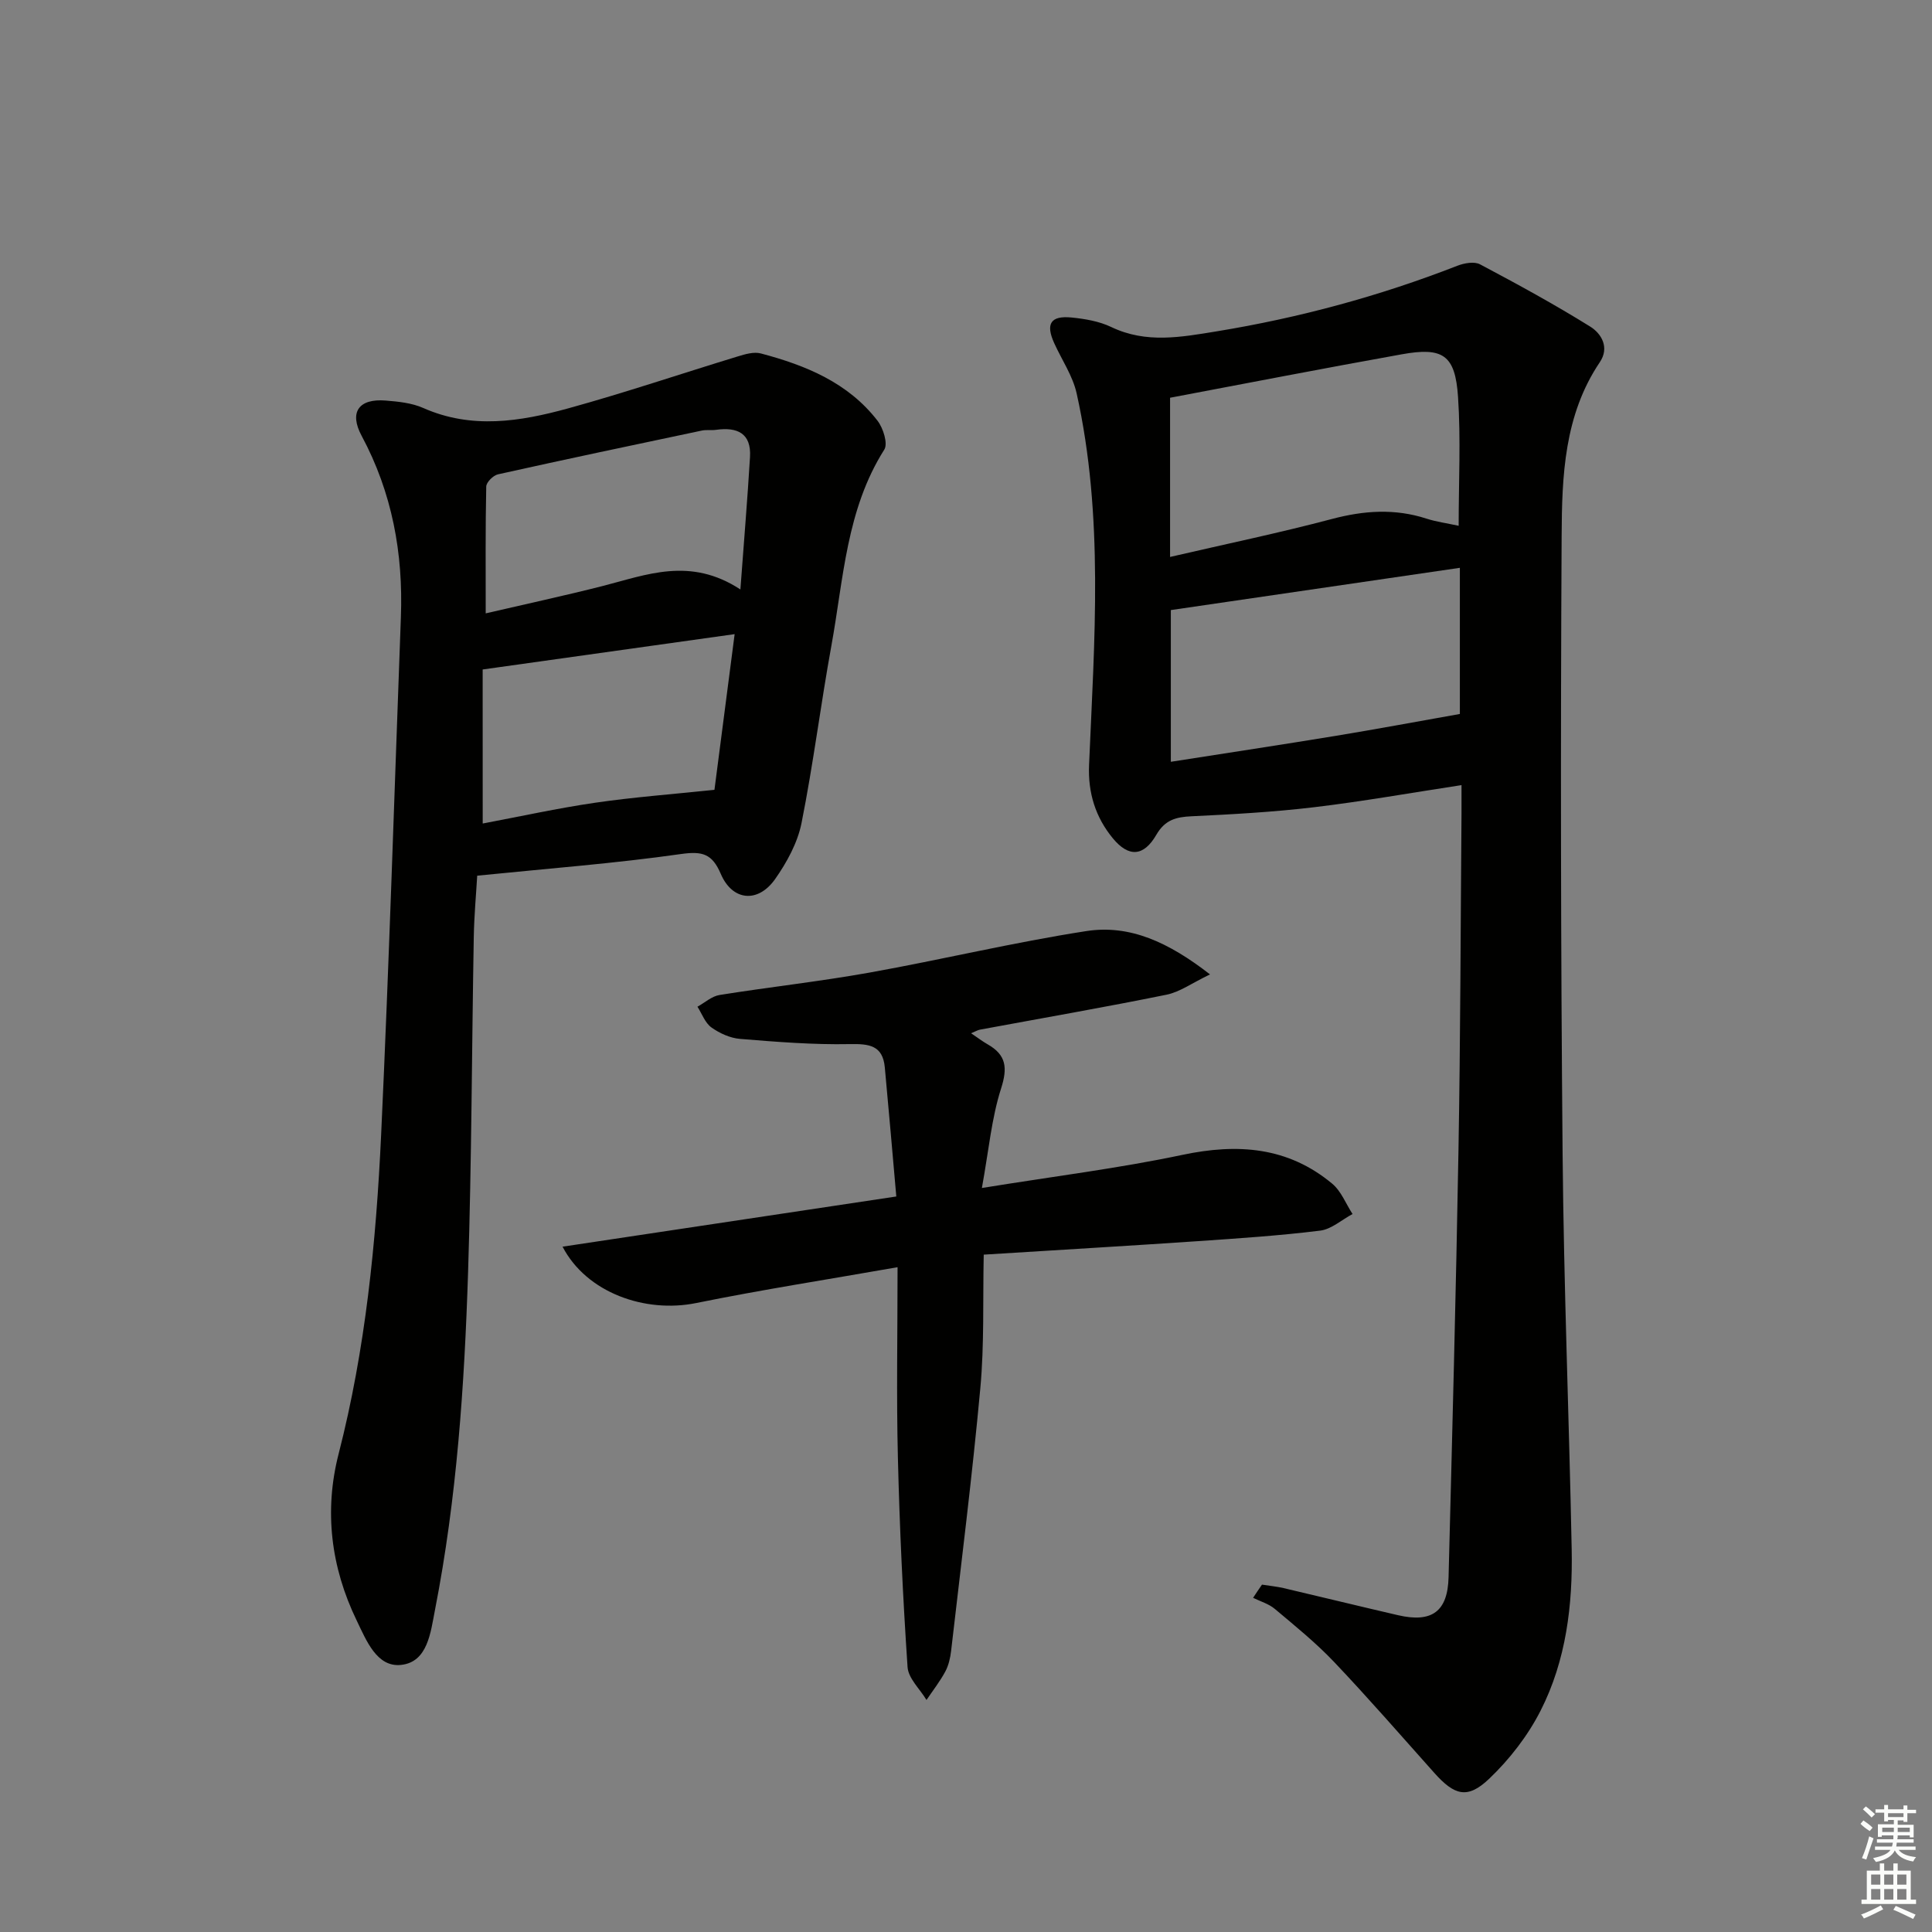 <svg enable-background="new 0 0 400 400" viewBox="0 0 400 400" xmlns="http://www.w3.org/2000/svg"><rect x="0" y="0" width="400" height="400" fill="#808080" stroke="none"/><g fill="#010100"><path d="m261.28 328.08c1.49.24 3.01.38 4.48.72 7.9 1.85 15.78 3.78 23.69 5.61 7 1.62 10.28-.75 10.46-7.86.75-29.44 1.54-58.87 2.05-88.31.41-23.3.44-46.61.63-69.91.01-1.78 0-3.57 0-5.78-10.61 1.62-20.54 3.39-30.55 4.58-8.4 1-16.87 1.47-25.33 1.87-3.21.15-5.5.72-7.3 3.83-2.63 4.54-5.74 4.7-9.01.73-3.59-4.36-5.17-9.41-4.92-15.19 1.09-25.72 3.1-51.49-2.58-76.96-.81-3.61-3.07-6.9-4.63-10.35-1.83-4.02-.76-5.76 3.62-5.32 2.78.28 5.71.78 8.19 1.97 7.23 3.46 14.45 2.09 21.83.89 17.08-2.8 33.67-7.28 49.8-13.57 1.43-.56 3.52-.94 4.72-.3 7.72 4.09 15.4 8.28 22.81 12.89 2.31 1.44 4.04 4.31 1.99 7.36-7.39 10.96-7.85 23.57-7.91 35.98-.23 42.64-.18 85.28.2 127.92.24 27.28 1.34 54.55 1.88 81.83.23 11.57-1.14 23.05-6.43 33.45-2.64 5.2-6.43 10.09-10.66 14.12-4.49 4.27-7.18 3.45-11.36-1.23-6.87-7.69-13.64-15.48-20.74-22.96-3.77-3.97-8.07-7.45-12.27-10.98-1.26-1.06-2.99-1.55-4.5-2.3.59-.91 1.21-1.82 1.84-2.73zm-19.03-245.73v32.96c11.61-2.69 22.64-4.98 33.51-7.86 6.64-1.76 13.03-2.2 19.59-.07 2 .65 4.12.93 6.65 1.48 0-9.16.46-17.96-.13-26.69-.58-8.69-3.11-10.36-11.68-8.81-16 2.87-31.96 5.97-47.94 8.99zm.16 75.37c11.67-1.83 22.95-3.53 34.2-5.38 8.38-1.38 16.73-2.94 25.64-4.52 0-9.31 0-19.85 0-30.26-20.08 2.94-39.97 5.85-59.84 8.75z"/><path d="m98.8 181.3c-.22 3.79-.63 8.24-.71 12.7-.41 23.14-.44 46.28-1.18 69.41-.75 23.41-2.33 46.79-6.84 69.85-.92 4.72-1.51 10.85-7.03 11.44-5.02.54-7.19-5.05-9.2-9.21-5.35-11.04-6.76-22.72-3.73-34.49 5.57-21.7 7.76-43.83 8.8-66.06 1.66-35.72 2.76-71.46 4.09-107.19.49-13.2-1.81-25.75-8.13-37.52-2.63-4.9-.59-7.75 4.97-7.3 2.63.21 5.42.49 7.79 1.54 10.04 4.45 20.11 2.8 30 .08 11.8-3.25 23.41-7.19 35.13-10.76 1.53-.47 3.34-1 4.78-.61 9.29 2.46 18.06 6.04 24.15 13.94 1.17 1.52 2.18 4.73 1.39 5.97-7.87 12.43-8.43 26.75-10.94 40.54-2.23 12.24-3.76 24.61-6.2 36.81-.82 4.07-3.03 8.1-5.45 11.55-3.56 5.06-8.86 4.55-11.26-1.06-1.79-4.18-3.8-4.74-8.26-4.11-13.62 1.94-27.37 2.98-42.17 4.48zm1.14-10.8c7.71-1.45 15.45-3.16 23.26-4.3 7.92-1.16 15.93-1.75 24.72-2.68 1.24-9.54 2.67-20.59 4.18-32.23-17.71 2.49-34.53 4.84-52.17 7.32.01 9.98.01 20.52.01 31.89zm53.35-48.46c.74-10.02 1.47-18.72 1.99-27.42.3-4.94-2.66-6.24-7.02-5.63-.98.14-2.02-.05-2.98.16-14.08 2.97-28.15 5.93-42.19 9.06-.98.22-2.41 1.64-2.42 2.53-.18 8.53-.11 17.07-.11 26.25 8.43-1.96 16.33-3.66 24.16-5.65 9.12-2.32 18.16-6.12 28.57.7z"/><path d="m185.83 262.36c-14.31 2.52-28.07 4.65-41.69 7.42-10.56 2.15-22.7-2.12-27.67-11.67 22.96-3.45 45.44-6.83 69.1-10.39-.8-9.03-1.55-17.88-2.38-26.73-.43-4.56-3.22-4.9-7.26-4.82-7.57.15-15.17-.46-22.73-1.08-2.04-.17-4.22-1.16-5.91-2.37-1.31-.94-1.95-2.82-2.89-4.29 1.52-.84 2.97-2.18 4.59-2.43 10.32-1.65 20.72-2.79 31-4.63 15.01-2.69 29.87-6.27 44.93-8.6 9-1.39 17.04 2.32 25.6 8.97-3.74 1.79-6.24 3.64-8.99 4.2-12.84 2.61-25.76 4.85-38.65 7.24-.44.08-.84.34-1.83.74 1.38.93 2.36 1.69 3.42 2.29 3.87 2.2 4.17 4.85 2.79 9.16-1.97 6.15-2.54 12.74-3.97 20.59 15.09-2.44 28.43-4.09 41.53-6.86 11.42-2.41 21.83-1.67 31 5.97 1.86 1.55 2.83 4.16 4.21 6.28-2.23 1.19-4.37 3.15-6.71 3.44-8.41 1.04-16.88 1.6-25.34 2.18-14.42.98-28.84 1.82-44.31 2.79-.2 9.48.13 18.6-.7 27.61-1.67 18.17-3.96 36.28-6.05 54.41-.17 1.47-.52 3.02-1.21 4.3-1.11 2.06-2.57 3.93-3.89 5.88-1.36-2.27-3.76-4.46-3.92-6.81-.97-14.42-1.65-28.87-2-43.32-.32-12.76-.07-25.53-.07-39.47z"/></g><path d="m385.2 377.6.6-.7c.6.4 1.3.9 1.9 1.5l-.6.7c-.8-.5-1.4-1-1.9-1.5zm.3 7.1c.6-1.4 1.1-2.9 1.5-4.5.3.1.6.3.9.4-.5 1.4-1 2.9-1.5 4.4zm.2-10.1.6-.6c.7.5 1.3 1.1 1.9 1.6l-.7.7c-.6-.6-1.2-1.2-1.8-1.7zm8.4-.8h.8v.9h1.8v.7h-1.8v1.8h-.8v-.3h-1.2v.9h3.3v2.6h-.8v-.4h-2.5c0 .3 0 .6-.1.8h3.4v.7h-3.5c0 .3-.1.6-.1.8h4v.7h-3.5c.7.9 1.9 1.3 3.6 1.5-.2.2-.4.5-.6.9-1.9-.3-3.2-1.1-3.8-2.3-.5 1.1-1.8 2-3.9 2.4-.2-.3-.4-.5-.6-.8 1.9-.4 3.1-.9 3.6-1.7h-3.2v-.7h3.5c.1-.2.1-.5.2-.8h-3.3v-.7h3.4c0-.2 0-.5 0-.8h-2.4v.3h-.8v-2.6h3.3v-.9h-1.2v.3h-.8v-1.8h-1.8v-.7h1.8v-.9h.8v.9h3.2zm-4.4 5.5h2.4c0-.3 0-.6 0-.9h-2.4zm1.2-3.1h3.2v-.8h-3.2zm4.4 2.2h-2.4v.9h2.5v-.9z" fill="#fbfcfa"/><path d="m389.2 385.8h.9v1.5h1.9v-1.5h.9v1.5h2.7v6h1.1v.9h-11.3v-.9h1.1v-6h2.7zm.2 8.7.5.8c-1.2.6-2.5 1.3-4 1.9-.2-.3-.3-.6-.6-.8 1.6-.6 3-1.3 4.1-1.9zm-2-4.3h1.9v-2.1h-1.9zm0 3.1h1.9v-2.2h-1.9zm2.7-3.1h1.9v-2.1h-1.9zm0 3.1h1.9v-2.2h-1.9zm2.4 1.3c1.4.6 2.7 1.2 4.1 1.8l-.5.9c-1.5-.7-2.8-1.4-4.1-1.9zm2.2-6.5h-1.9v2.1h1.9zm-1.9 5.2h1.9v-2.2h-1.9z" fill="#fbfcfa"/></svg>